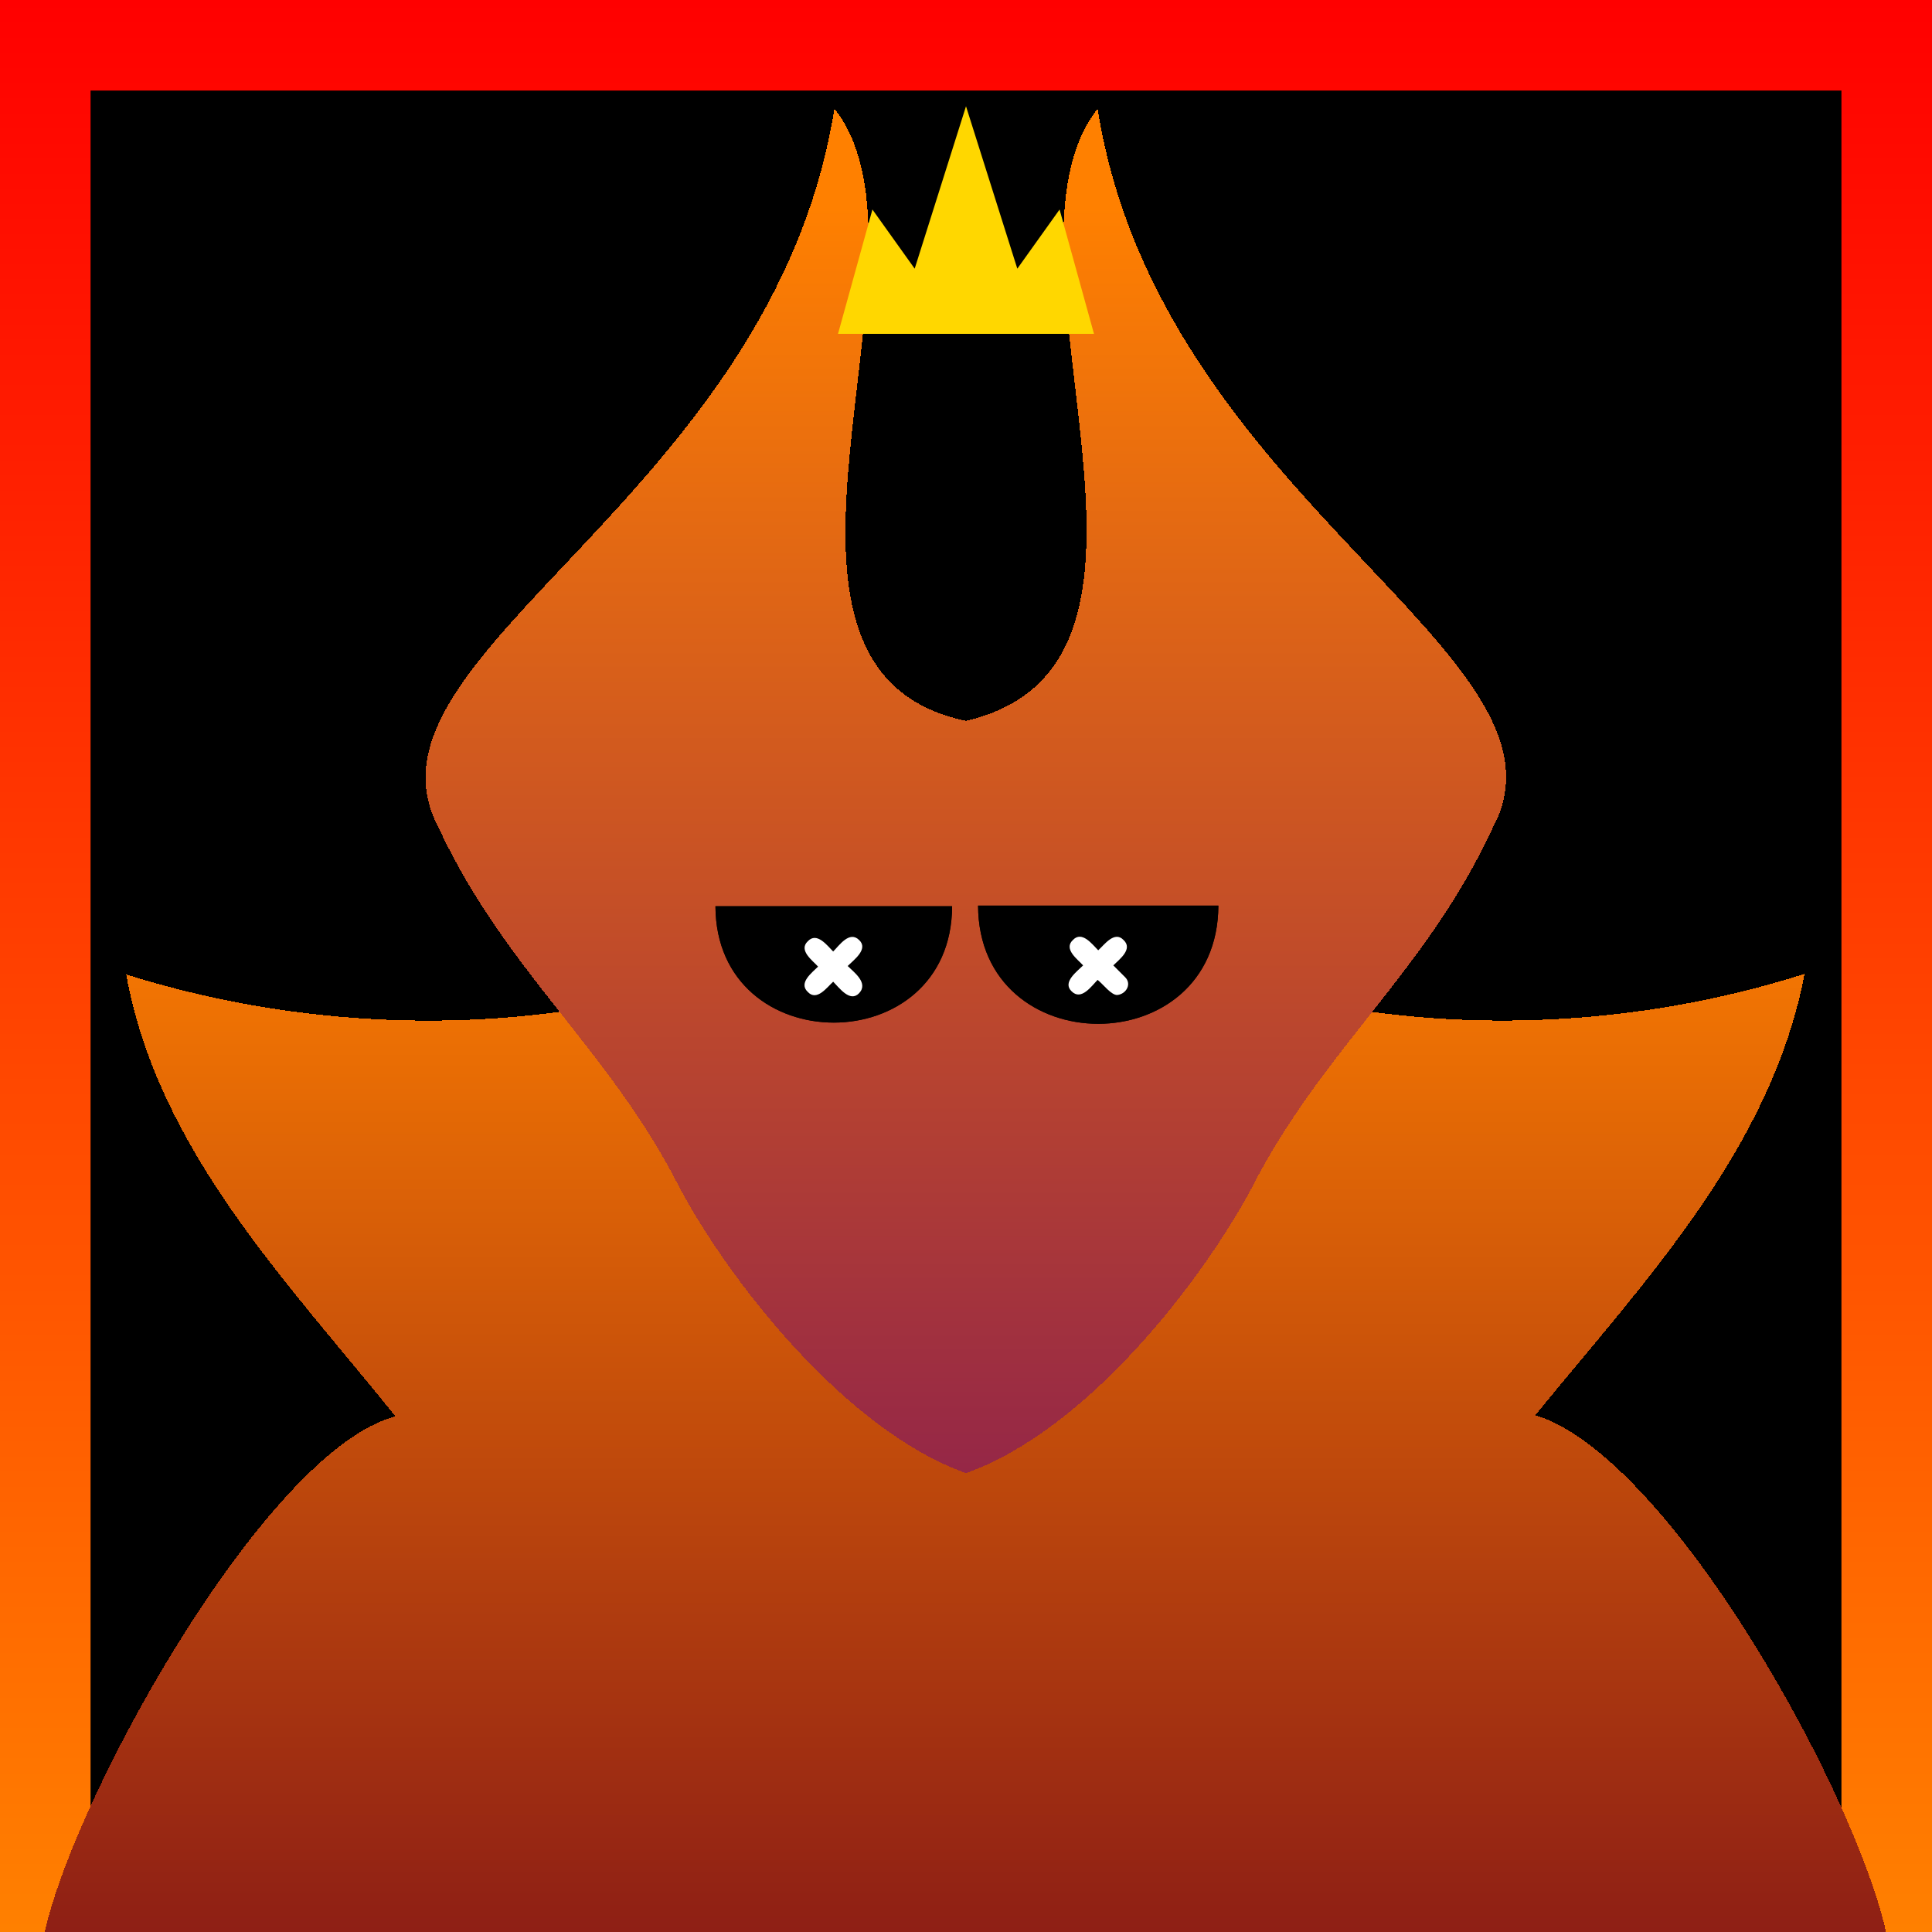 <svg id='creepz38' xmlns='http://www.w3.org/2000/svg' xmlns:xlink='http://www.w3.org/1999/xlink' width='320' height='320' viewBox='0 0 320 320' xml:space='preserve'><style> .s0{transform:scale(1);}#creepz38 .f { transform-box: fill-box;fill:black;opacity:0.25;transform-origin: center;} #creepz38 .bg { animation:8s bg infinite alternate ease-in-out; } @keyframes bg { from { transform:translateY(25%); } to { transform:translateY(-25%); }}#creepz38 .rgb { filter: contrast(120%) saturate(120%); } #creepz38 .hue { animation: hue 16s infinite; } @keyframes hue {0% { filter:hue-rotate(0deg); } 50% { filter: hue-rotate(45deg); } 100% { filter:hue-rotate(0deg); }} #creepz38 .body-fill { fill: url('#gradBody'); } #creepz38 .bodyAnim { transform-box: fill-box; transform-origin: center; animation: 4s bodyAnim infinite alternate ease-in-out; } @keyframes bodyAnim { from { transform: scale(1); } to { transform: scale(1.1); }} #creepz38 .face-fill { fill: url('#gradFace'); }#creepz38 .faceAnim { transform-box:fill-box; transform-origin:center; animation:faceAnim infinite ease-in-out 4s alternate; } @keyframes faceAnim { 50% { transform: scale(.95) } 100% { transform:scale(1.05) }} #creepz38 .blink { animation:2.9s blink infinite; } @keyframes blink { 85% { clip-path:ellipse(100% 100%); animation-timing-function:ease-in } 89% { clip-path:ellipse(10% 0); } 100% { animation-timing-function:ease-out; }}</style><g class='rgb'><g filter='url(#grain)'><g class='hue'><rect id='bgColor' width='320' height='320' fill='url(#gradBg)'/></g></g><g class='s0' transform-origin='center'><use class='f bg' href='#bgAnim' /></g><path filter='url(#filter0)' class='body-fill bodyAnim' d='M7,320c3.7-21.8,36.7-81.8,58.5-87.4c-17.9-22.3-39.3-44-44.6-73.2c45.5,14.3,99.3,9.1,137.8-20.4c0.9-0.7,1.5-0.7,2.3,0c38.5,29.4,92.4,34.8,137.9,20.3c-5.6,29.1-26.5,50.9-44.6,73.1c22.5,6.8,54.4,64.7,58.5,87.6L7,320z' shape-rendering='crispEdges'/><g class='face faceAnim'><path class='face-fill' filter='url(#filter1)' d='M181.8,16c-19,24.2,19.3,91.8-21.8,101.4-41.1-8.6-2.8-77.5-21.8-101.4-10.3,64.7-80.7,90.4-65.6,119,11.1,23.9,28.3,36.7,40,59.8,8.3,15.5,27.5,40.1,47.4,47.2,20-7.1,39-31.7,47.3-47.2,11.8-23.1,29-35.9,40-59.8C262.6,106.4,192,80.7,181.8,16Z' shape-rendering='crispEdges'/><g class='group blink'><clipPath id='eyeLClip'><path class='eye faceAnim delay2' d='M140.4,160c1-1,3.5-2.8,1.9-4.3c-1.6-1.6-3.3,0.9-4.3,1.9c-1-1-2.7-3.3-4.2-1.7c-1.6,1.5,0.8,3.2,1.7,4.2c-1,1-3.3,2.7-1.7,4.2c1.5,1.6,3.2-0.8,4.2-1.7c1,1,2.8,3.5,4.3,1.9C143.9,162.8,141.4,161,140.4,160z'/></clipPath><path class='eye faceAnim' id='eyeL' d='M157.7,150.1c-.1,25.7-39.1,25.7-39.2,0Z' shape-rendering='geometricPrecision'/><use  xlink:href='#eyeL' fill='black'/><use clip-path='url(#eyeLClip)' xlink:href='#eyeL' fill='white'/></g><g class='group blink'><clipPath id='eyeRClip'><path class='eye faceAnim delay2' d='M185.1,164.8c1.5-0.2,2.4-1.9,1.2-3l-1.9-1.9c1-1,3.3-2.7,1.7-4.2c-1.5-1.6-3.2,0.8-4.2,1.7c-1-1-2.7-3.3-4.2-1.7c-1.6,1.5,0.8,3.2,1.7,4.2c-1,1-3.5,2.8-1.9,4.3c1.6,1.6,3.3-0.9,4.3-1.9C182.7,163,184.1,164.9,185.1,164.8z'/></clipPath><path class='eye faceAnim' id='eyeR' d='M201.8,150c-.1,26.1-39.7,26.1-39.8,0Z' shape-rendering='geometricPrecision'/><use  xlink:href='#eyeR' fill='black'/><use clip-path='url(#eyeRClip)' xlink:href='#eyeR' fill='white'/></g><path id='access' fill='gold' stroke='none' stroke-width='3px' d='M181.2,55.3H138.8l5.7-20.6,7,9.8L160,17.6l8.5,26.9,7-9.8Z'/></g></g><defs><path id='bgAnim' d='M15,15h290v290H15V15z' /><linearGradient id='gradBg' x1='160' y1='0' x2='160' y2='320' gradientUnits='userSpaceOnUse'><stop stop-color='#FF0000'/><stop offset='1' stop-color='#FF8000'/></linearGradient><linearGradient id='gradBody' x1='160' x2='160' y1='138.5' y2='320' gradientUnits='userSpaceOnUse'><stop stop-color='#FF8000'/><stop offset='1' stop-color='#8D1E15'/></linearGradient><linearGradient id='gradFace' x1='160' x2='160' y1='32' y2='258' gradientUnits='userSpaceOnUse'><stop stop-color='#FF8000'/><stop offset='1' stop-color='#8D204C'/></linearGradient><filter id='filter0' x='0' y='108.5' width='414' height='289.5' filterUnits='userSpaceOnUse' color-interpolation-filters='sRGB'><feFlood flood-opacity='0' result='BackgroundImageFix'/><feColorMatrix in='SourceAlpha' type='matrix' values='0 0 0 0 0 0 0 0 0 0 0 0 0 0 0 0 0 0 127 0' result='hardAlpha'/><feOffset dy='24'/><feGaussianBlur stdDeviation='28'/><feComposite in2='hardAlpha' operator='out'/><feBlend mode='normal' in2='BackgroundImageFix' result='effect1_dropShadow'/><feColorMatrix type='matrix' values='0 0 0 0 0 0 0 0 0 0 0 0 0 0 0 0 0 0 0.8 0'/><feBlend mode='normal' in='SourceGraphic' in2='effect1_dropShadow' result='shape'/><feColorMatrix in='SourceAlpha' type='matrix' values='0 0 0 0 0 0 0 0 0 0 0 0 0 0 0 0 0 0 127 0' result='hardAlpha'/><feOffset dy='-10'/><feGaussianBlur stdDeviation='17'/><feComposite in2='hardAlpha' operator='arithmetic' k2='-1' k3='1'/><feColorMatrix type='matrix' values='0 0 0 0 0 0 0 0 0 0 0 0 0 0 0 0 0 0 0.25 0'/><feBlend mode='normal' in2='shape' result='effect2_innerShadow'/><feColorMatrix in='SourceAlpha' type='matrix' values='0 0 0 0 0 0 0 0 0 0 0 0 0 0 0 0 0 0 127 0' result='hardAlpha'/><feOffset /><feGaussianBlur stdDeviation='25'/><feComposite in2='hardAlpha' operator='arithmetic' k2='-1' k3='1'/><feColorMatrix type='matrix' values='0 0 0 0 0 0 0 0 0 0 0 0 0 0 0 0 0 0 1 0'/><feBlend mode='overlay' in2='effect2_innerShadow' result='effect3_innerShadow'/><feColorMatrix in='SourceAlpha' type='matrix' values='0 0 0 0 0 0 0 0 0 0 0 0 0 0 0 0 0 0 127 0' result='hardAlpha'/><feOffset dy='-16'/><feGaussianBlur stdDeviation='9'/><feComposite in2='hardAlpha' operator='arithmetic' k2='-1' k3='1'/><feColorMatrix type='matrix' values='0 0 0 0 1 0 0 0 0 1 0 0 0 0 1 0 0 0 1 0'/><feBlend mode='overlay' in2='effect3_innerShadow' result='effect4_innerShadow'/><feColorMatrix in='SourceAlpha' type='matrix' values='0 0 0 0 0 0 0 0 0 0 0 0 0 0 0 0 0 0 127 0' result='hardAlpha'/><feOffset dy='4'/><feGaussianBlur stdDeviation='5.5'/><feComposite in2='hardAlpha' operator='arithmetic' k2='-1' k3='1'/><feColorMatrix type='matrix' values='0 0 0 0 1 0 0 0 0 1 0 0 0 0 1 0 0 0 1 0'/><feBlend mode='overlay' in2='effect4_innerShadow' result='effect5_innerShadow'/></filter><filter id='filter1' x='17' y='2' width='286.975' height='334' filterUnits='userSpaceOnUse' color-interpolation-filters='sRGB'><feFlood flood-opacity='0' result='BackgroundImageFix'/><feColorMatrix in='SourceAlpha' type='matrix' values='0 0 0 0 0 0 0 0 0 0 0 0 0 0 0 0 0 0 127 0' result='hardAlpha'/><feOffset dy='24'/><feGaussianBlur stdDeviation='28'/><feComposite in2='hardAlpha' operator='out'/><feBlend mode='normal' in2='BackgroundImageFix' result='effect1_dropShadow'/><feColorMatrix type='matrix' values='0 0 0 0 0 0 0 0 0 0 0 0 0 0 0 0 0 0 0.8 0'/><feBlend mode='normal' in='SourceGraphic' in2='effect1_dropShadow' result='shape'/><feColorMatrix in='SourceAlpha' type='matrix' values='0 0 0 0 0 0 0 0 0 0 0 0 0 0 0 0 0 0 127 0' result='hardAlpha'/><feOffset dy='-10'/><feGaussianBlur stdDeviation='17'/><feComposite in2='hardAlpha' operator='arithmetic' k2='-1' k3='1'/><feColorMatrix type='matrix' values='0 0 0 0 0 0 0 0 0 0 0 0 0 0 0 0 0 0 0.25 0'/><feBlend mode='normal' in2='shape' result='effect2_innerShadow'/><feColorMatrix in='SourceAlpha' type='matrix' values='0 0 0 0 0 0 0 0 0 0 0 0 0 0 0 0 0 0 127 0' result='hardAlpha'/><feOffset /><feGaussianBlur stdDeviation='25'/><feComposite in2='hardAlpha' operator='arithmetic' k2='-1' k3='1'/><feColorMatrix type='matrix' values='0 0 0 0 0 0 0 0 0 0 0 0 0 0 0 0 0 0 1 0'/><feBlend mode='overlay' in2='effect2_innerShadow' result='effect3_innerShadow'/><feColorMatrix in='SourceAlpha' type='matrix' values='0 0 0 0 0 0 0 0 0 0 0 0 0 0 0 0 0 0 127 0' result='hardAlpha'/><feOffset dy='-16'/><feGaussianBlur stdDeviation='9'/><feComposite in2='hardAlpha' operator='arithmetic' k2='-1' k3='1'/><feColorMatrix type='matrix' values='0 0 0 0 1 0 0 0 0 1 0 0 0 0 1 0 0 0 1 0'/><feBlend mode='overlay' in2='effect3_innerShadow' result='effect4_innerShadow'/><feColorMatrix in='SourceAlpha' type='matrix' values='0 0 0 0 0 0 0 0 0 0 0 0 0 0 0 0 0 0 127 0' result='hardAlpha'/><feOffset dy='4'/><feGaussianBlur stdDeviation='5.5'/><feComposite in2='hardAlpha' operator='arithmetic' k2='-1' k3='1'/><feColorMatrix type='matrix' values='0 0 0 0 1 0 0 0 0 1 0 0 0 0 1 0 0 0 1 0'/><feBlend mode='overlay' in2='effect4_innerShadow' result='effect5_innerShadow'/></filter><filter id='grain'><feTurbulence type='fractalNoise' numOctaves='1' baseFrequency='.9' result='f1'/><feComposite in='SourceGraphic' in2='f1' result='f2' operator='in' /><feBlend in='SourceGraphic' in2='f2' mode='overlay'/></filter></defs></svg>